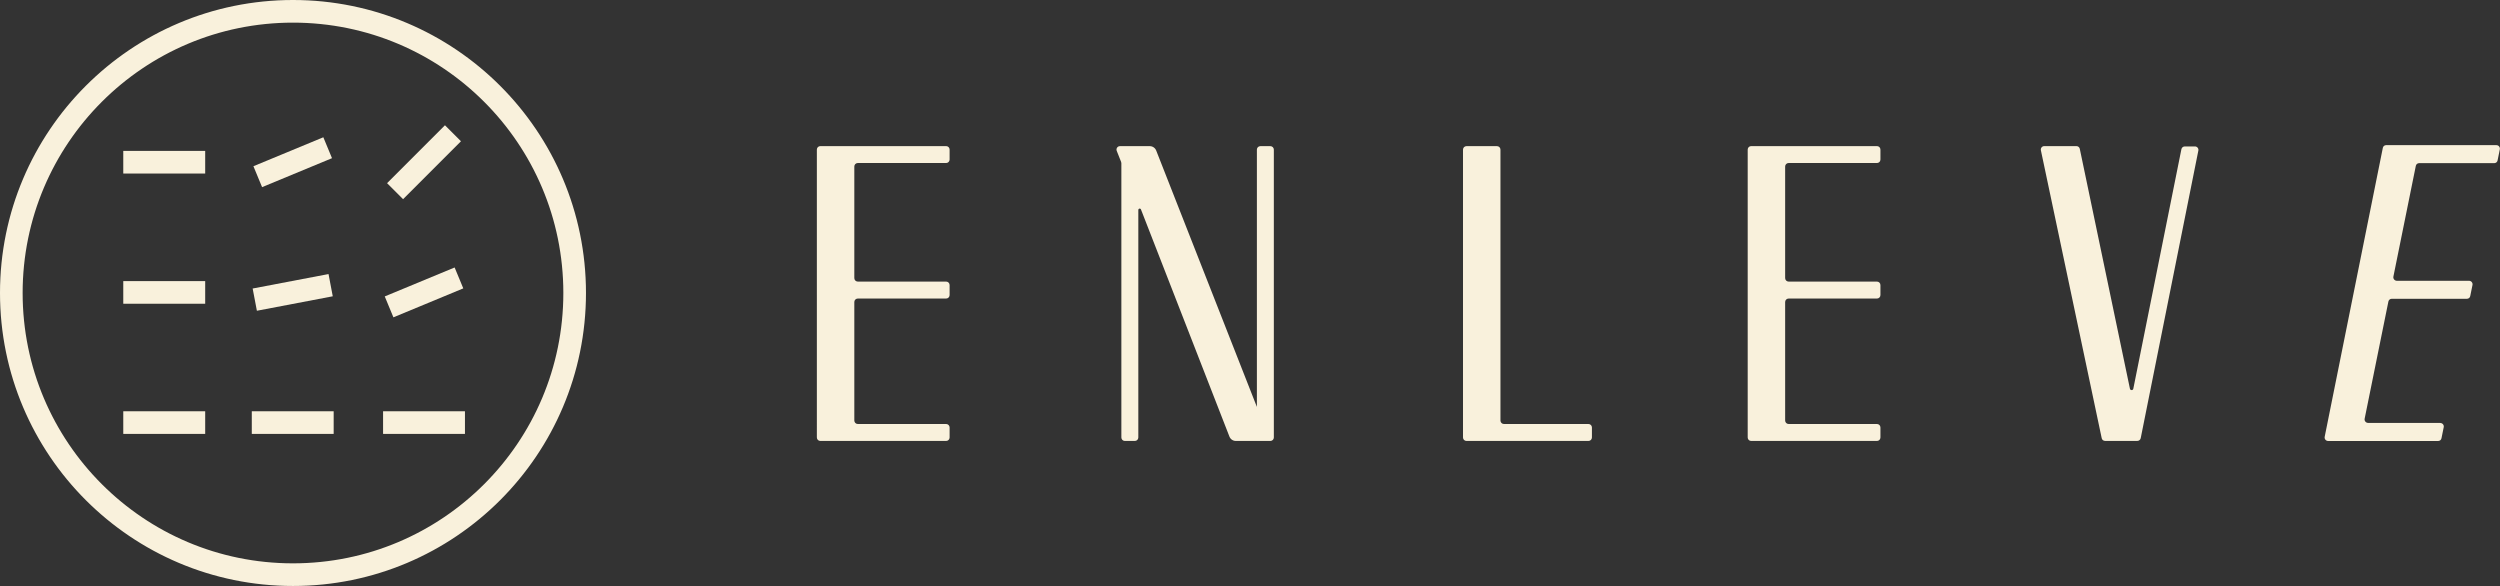 <?xml version="1.0" encoding="UTF-8"?><svg id="Layer_2" xmlns="http://www.w3.org/2000/svg" viewBox="0 0 620.76 145.5"><rect x="0" y="0" width="620.76" height="145.5" fill="#333333" stroke="none"/><defs><style>.cls-1{fill:#f9f1dc;}.cls-2{fill:none;stroke:#f9f1dc;stroke-miterlimit:10;stroke-width:5.62px;}</style></defs><g id="logos_neg"><g><circle class="cls-2" cx="72.75" cy="72.75" r="69.94"/><g><line class="cls-2" x1="30.61" y1="40.28" x2="50.95" y2="40.28"/><line class="cls-2" x1="64" y1="43.87" x2="81.36" y2="36.68"/><line class="cls-2" x1="30.61" y1="104.93" x2="50.95" y2="104.93"/><line class="cls-2" x1="62.52" y1="104.93" x2="82.85" y2="104.93"/><line class="cls-2" x1="98.1" y1="47.47" x2="112.47" y2="33.09"/><line class="cls-2" x1="30.61" y1="72.61" x2="50.95" y2="72.61"/><line class="cls-2" x1="63.26" y1="74.4" x2="82.1" y2="70.81"/><line class="cls-2" x1="96.61" y1="76.2" x2="113.96" y2="69.01"/><line class="cls-2" x1="95.12" y1="104.93" x2="115.45" y2="104.93"/></g><g><path class="cls-1" d="M372.57,104.42V37.15c0-.47-.38-.86-.86-.86h-7.58c-.47,0-.86,.38-.86,.86V108.63c0,.47,.38,.86,.86,.86h30.29c.47,0,.86-.38,.86-.86v-2.49c0-.47-.38-.86-.86-.86h-20.99c-.47,0-.86-.38-.86-.86Z"/><path class="cls-1" d="M235.79,39.63v-2.49c0-.47-.38-.86-.86-.86h-31.24c-.47,0-.86,.38-.86,.86V108.63c0,.47,.38,.86,.86,.86h31.24c.47,0,.86-.38,.86-.86v-2.49c0-.47-.38-.86-.86-.86h-21.94c-.47,0-.86-.38-.86-.86v-29.43c0-.47,.38-.86,.86-.86h21.94c.47,0,.86-.38,.86-.86v-2.49c0-.47-.38-.86-.86-.86h-21.94c-.47,0-.86-.38-.86-.86v-27.72c0-.47,.38-.86,.86-.86h21.94c.47,0,.86-.38,.86-.86Z"/><path class="cls-1" d="M312.09,37.15v63.89l-25-63.66c-.26-.66-.89-1.09-1.6-1.09h-7.4c-.61,0-1.02,.61-.8,1.17l1.09,2.75c.04,.1,.06,.21,.06,.32V108.63c0,.47,.38,.86,.86,.86h2.49c.47,0,.86-.38,.86-.86V52.14c0-.38,.53-.48,.66-.12l21.96,56.38c.26,.66,.89,1.09,1.6,1.09h8.57c.47,0,.86-.38,.86-.86V37.15c0-.47-.38-.86-.86-.86h-2.49c-.47,0-.86,.38-.86,.86Z"/><path class="cls-1" d="M545.03,36.36h-2.54c-.41,0-.76,.29-.84,.69l-11.94,59.47c-.09,.46-.75,.46-.84,0l-12.45-59.56c-.08-.4-.43-.68-.84-.68h-7.98c-.55,0-.95,.5-.84,1.04l15.1,71.48c.08,.4,.43,.68,.84,.68h8.01c.41,0,.76-.29,.84-.69l14.31-71.4c.11-.53-.3-1.03-.84-1.03Z"/><path class="cls-1" d="M466.92,39.63v-2.49c0-.47-.38-.86-.86-.86h-31.24c-.47,0-.86,.38-.86,.86V108.63c0,.47,.38,.86,.86,.86h31.24c.47,0,.86-.38,.86-.86v-2.49c0-.47-.38-.86-.86-.86h-21.94c-.47,0-.86-.38-.86-.86v-29.43c0-.47,.38-.86,.86-.86h21.94c.47,0,.86-.38,.86-.86v-2.49c0-.47-.38-.86-.86-.86h-21.94c-.47,0-.86-.38-.86-.86v-27.72c0-.47,.38-.86,.86-.86h21.94c.47,0,.86-.38,.86-.86Z"/><path class="cls-1" d="M605.96,105.01h-17.95c-.55,0-.97-.51-.86-1.04l5.9-29.11c.08-.39,.42-.67,.82-.67h18.68c.4,0,.75-.28,.82-.67l.56-2.76c.11-.54-.31-1.04-.86-1.04h-17.92c-.55,0-.97-.51-.86-1.04l5.57-27.5c.08-.39,.42-.67,.82-.67h18.66c.4,0,.75-.28,.82-.67l.56-2.76c.11-.54-.31-1.04-.86-1.04h-27.37c-.4,0-.75,.28-.82,.67l-14.44,71.75c-.11,.54,.31,1.04,.86,1.04h27.32c.4,0,.75-.28,.82-.67l.56-2.76c.11-.54-.31-1.04-.86-1.04Z"/></g></g></g></svg>